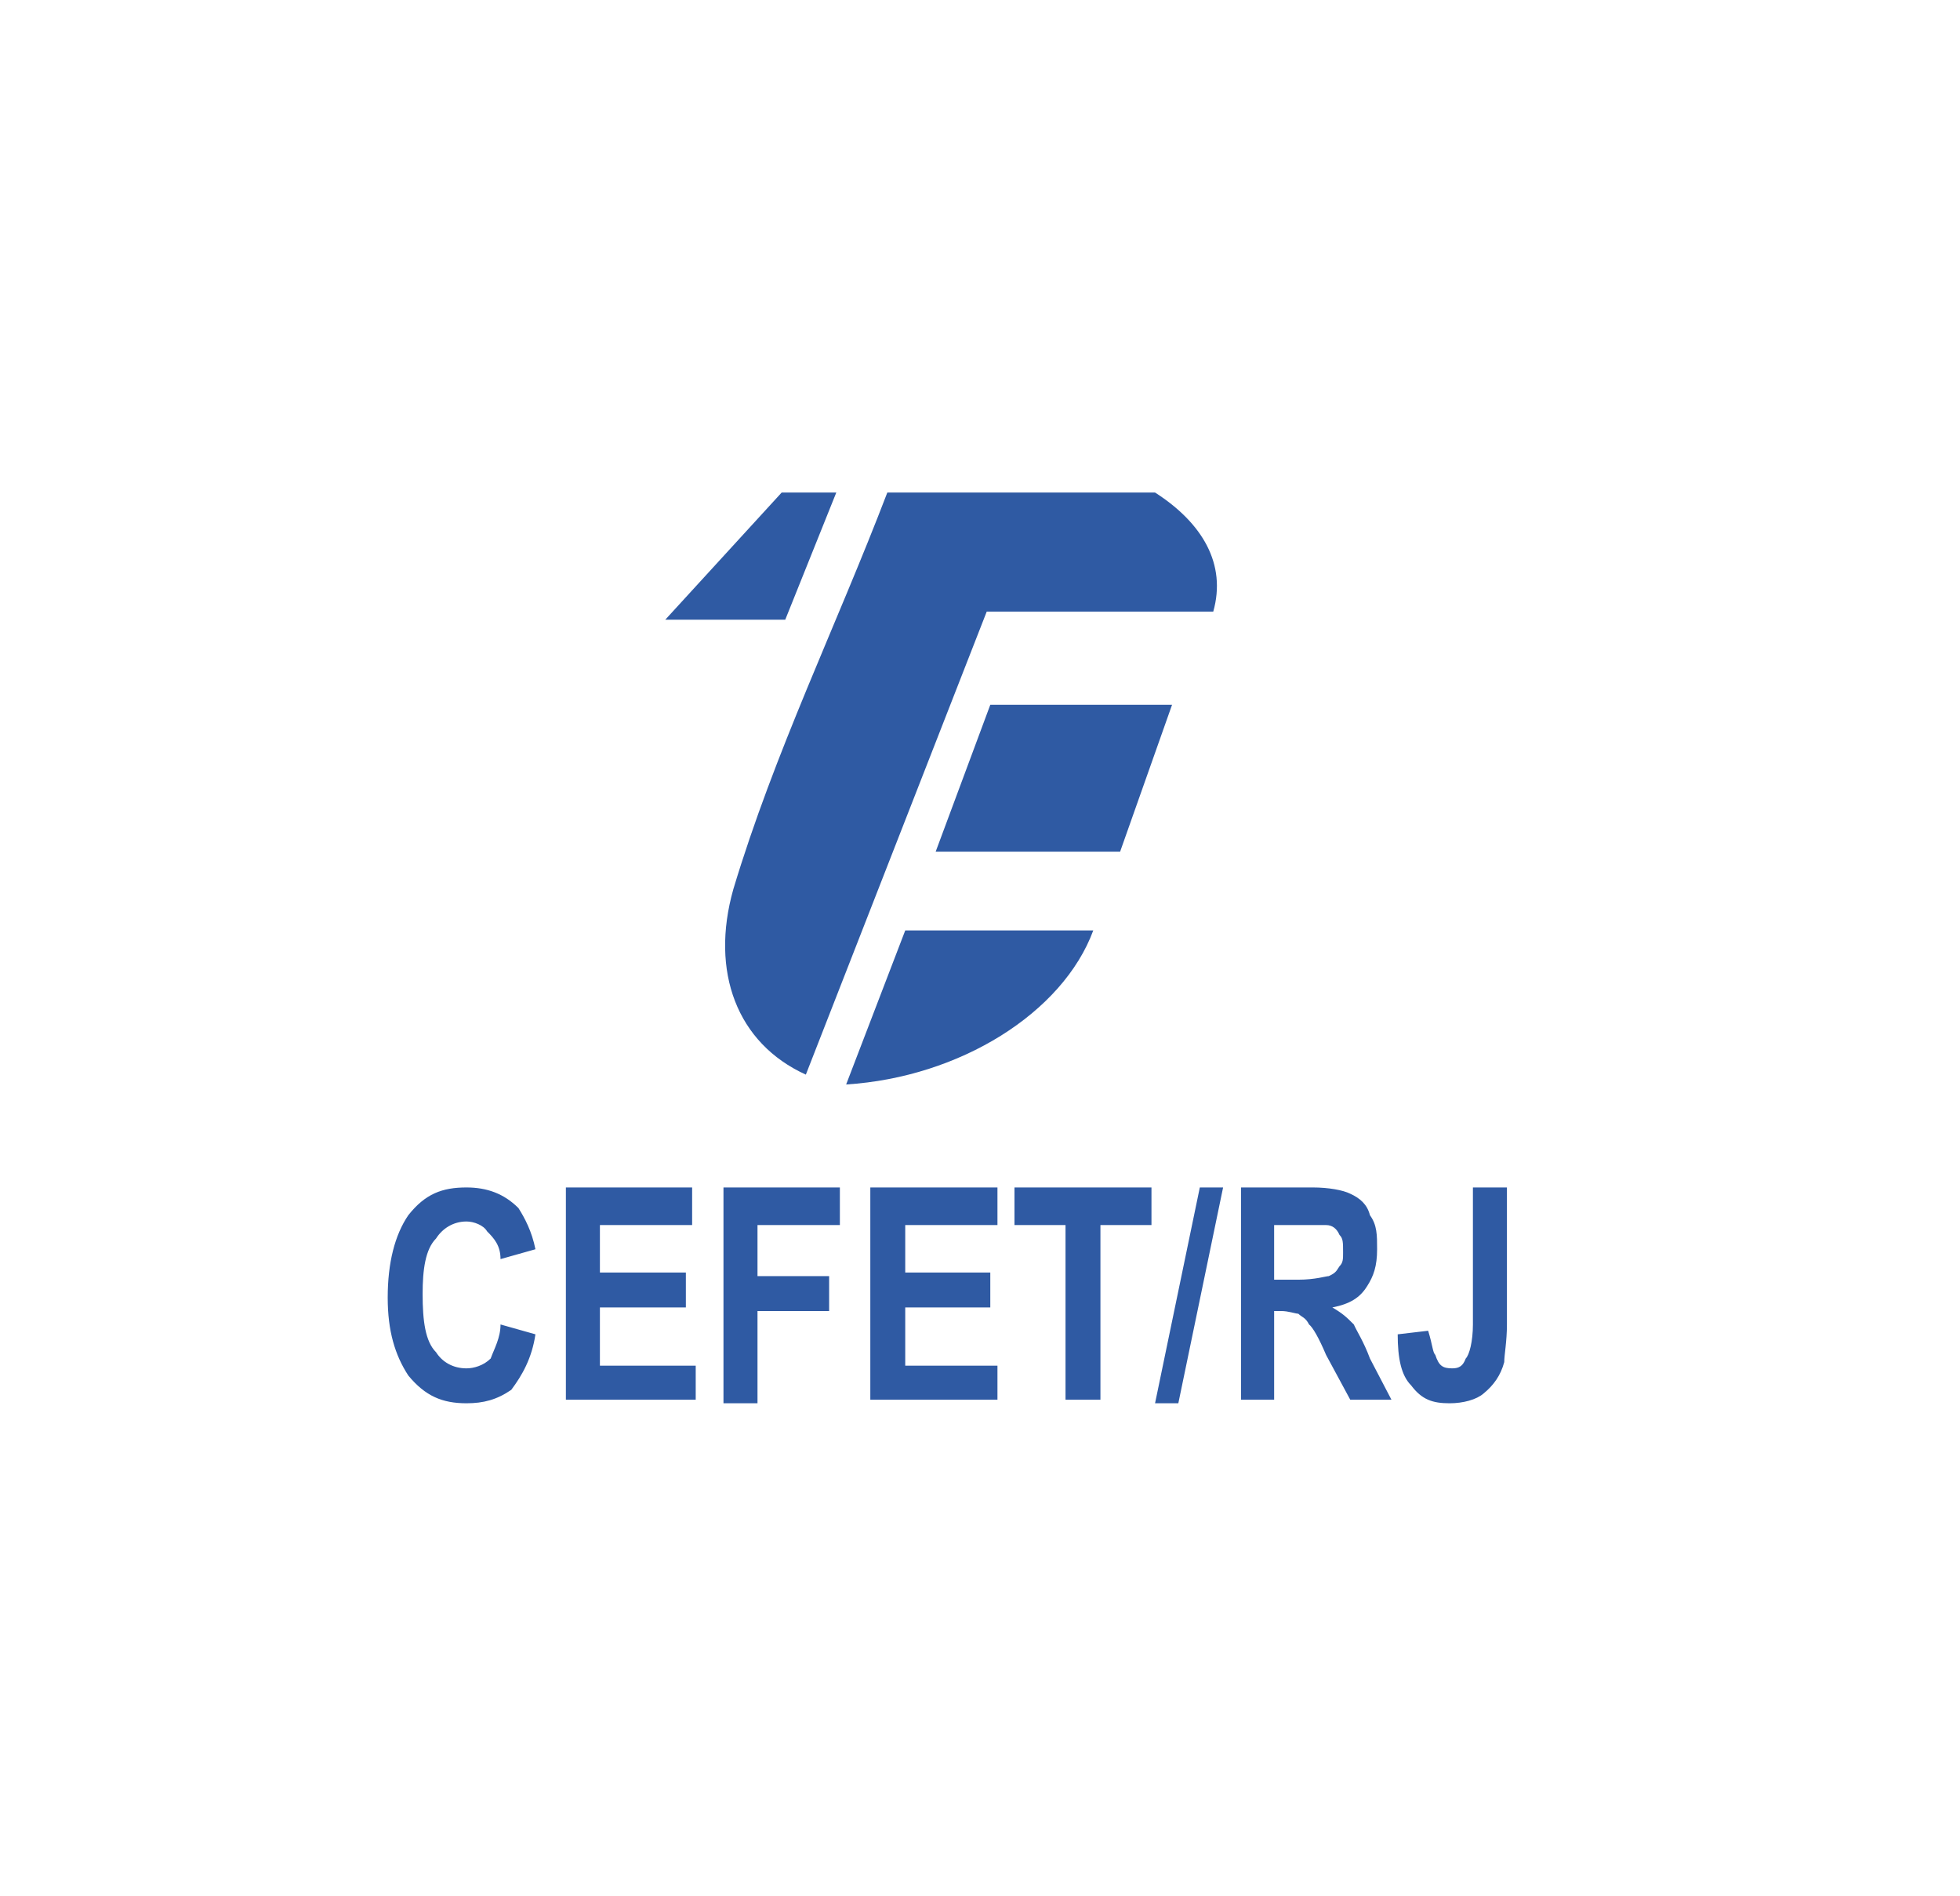 <?xml version="1.0" encoding="UTF-8"?>
<!-- Creator: CorelDRAW X7 -->
<svg xmlns="http://www.w3.org/2000/svg" xmlns:xlink="http://www.w3.org/1999/xlink" xml:space="preserve" width="43.773mm" height="42.333mm" version="1.1" style="shape-rendering:geometricPrecision; text-rendering:geometricPrecision; image-rendering:optimizeQuality; fill-rule:evenodd; clip-rule:evenodd" viewBox="0 0 2189 2117">

 <defs>

  <style type="text/css">

   <![CDATA[

    .fil0 {fill:none}

    .fil1 {fill:#2F5AA3}

   ]]>

  </style>

 </defs>

 <g id="Camada_x0020_1">


  <rect class="fil0" width="2117" height="2117"></rect>

  <path class="fil1" d="M991 550c-57,149 -126,290 -172,443 -26,92 4,172 81,207l202 -517 253 0c15,-53 -12,-99 -65,-133l-299 0 0 0 0 0zm-432 929l39 11c-4,27 -15,46 -27,62 -16,11 -31,15 -50,15 -27,0 -46,-8 -65,-31 -15,-23 -23,-50 -23,-87 0,-39 8,-70 23,-92 19,-24 38,-31 65,-31 23,0 42,7 58,23 7,11 15,26 19,46l-39 11c0,-15 -7,-23 -15,-31 -4,-7 -15,-11 -23,-11 -15,0 -27,8 -34,19 -12,12 -15,35 -15,62 0,30 3,53 15,65 7,11 19,18 34,18 8,0 19,-3 27,-11 4,-11 11,-23 11,-38l0 0 0 0 0 0zm73 84l0 -237 141 0 0 42 -103 0 0 53 96 0 0 39 -96 0 0 65 107 0 0 38 -145 0 0 0zm176 0l0 -237 130 0 0 42 -92 0 0 57 80 0 0 39 -80 0 0 103 -38 0 0 -4 0 0zm164 0l0 -237 142 0 0 42 -103 0 0 53 95 0 0 39 -95 0 0 65 103 0 0 38 -142 0 0 0zm218 0l0 -195 -57 0 0 -42 153 0 0 42 -57 0 0 195 -39 0 0 0 0 0zm100 4l50 -241 26 0 -50 241 -26 0 0 0zm96 -4l0 -237 80 0c18,0 34,3 42,7 11,5 19,12 22,24 8,11 8,22 8,38 0,19 -4,30 -11,41 -8,13 -19,20 -39,24 12,7 16,11 24,19 3,7 11,19 18,38l24 46 -46 0 -27 -50c-8,-19 -15,-31 -19,-34 -4,-8 -8,-8 -12,-12 -3,0 -11,-3 -19,-3l-8 0 0 99 -37 0 0 0 0 0 0 0zm37 -134l27 0c19,0 31,-4 34,-4 9,-4 9,-7 12,-11 4,-4 4,-8 4,-15 0,-12 0,-16 -4,-20 -3,-7 -8,-11 -15,-11 -4,0 -12,0 -27,0l-31 0 0 61 0 0 0 0 0 0zm222 -103l38 0 0 153c0,19 -3,34 -3,42 -4,15 -12,26 -23,35 -8,7 -23,11 -38,11 -19,0 -31,-4 -43,-20 -11,-11 -15,-30 -15,-57l34 -4c5,16 5,24 8,27 4,12 8,15 19,15 8,0 12,-3 15,-11 4,-4 8,-19 8,-38l0 -153 0 0 0 0zm-711 -776l-57 142 -134 0 130 -142 61 0 0 0zm172 237l-61 164 206 0 58 -164 -203 0 0 0zm-95 252l-66 172c127,-8 242,-80 276,-172l-210 0 0 0 0 0z"></path>

 </g>

</svg>
